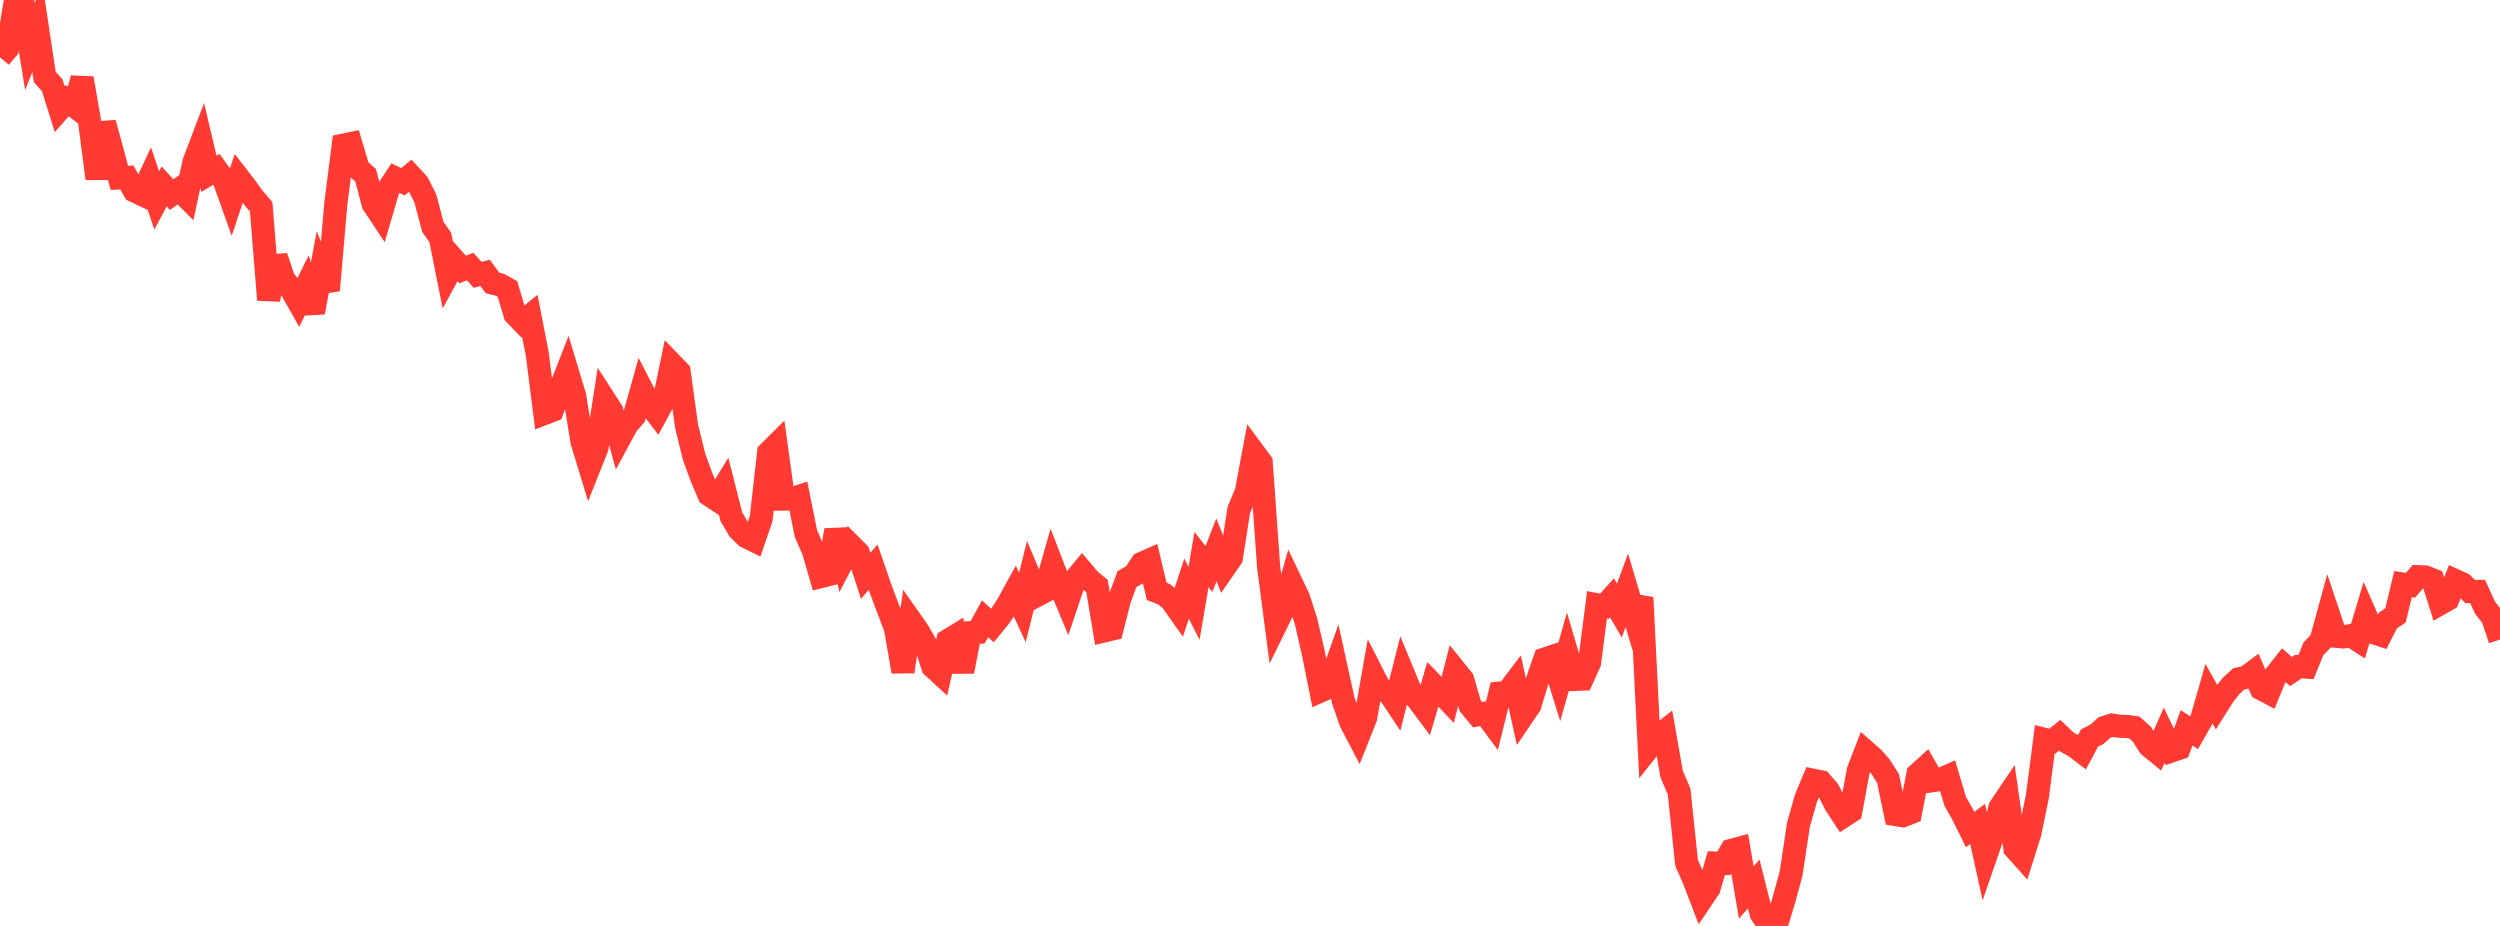 <?xml version="1.0" standalone="no"?>
<!DOCTYPE svg PUBLIC "-//W3C//DTD SVG 1.1//EN" "http://www.w3.org/Graphics/SVG/1.1/DTD/svg11.dtd">

<svg width="135" height="50" viewBox="0 0 135 50" preserveAspectRatio="none" 
  xmlns="http://www.w3.org/2000/svg"
  xmlns:xlink="http://www.w3.org/1999/xlink">


<polyline points="0.0, 3.091 0.403, 2.619 0.806, 0.196 1.209, 0.0 1.612, 2.515 2.015, 1.491 2.418, 4.16 2.821, 4.606 3.224, 5.892 3.627, 5.438 4.03, 5.743 4.433, 4.23 4.836, 6.551 5.239, 9.642 5.642, 6.641 6.045, 8.114 6.448, 9.605 6.851, 9.582 7.254, 10.304 7.657, 10.496 8.06, 9.634 8.463, 10.825 8.866, 10.066 9.269, 10.507 9.672, 10.223 10.075, 10.633 10.478, 8.746 10.881, 7.687 11.284, 9.388 11.687, 9.145 12.09, 9.694 12.493, 10.823 12.896, 9.621 13.299, 10.14 13.701, 10.702 14.104, 11.17 14.507, 16.191 14.91, 13.861 15.313, 15.064 15.716, 15.597 16.119, 16.312 16.522, 15.496 16.925, 16.87 17.328, 14.693 17.731, 15.678 18.134, 11.011 18.537, 7.838 18.94, 7.754 19.343, 9.107 19.746, 9.469 20.149, 11.007 20.552, 11.614 20.955, 10.233 21.358, 9.621 21.761, 9.815 22.164, 9.478 22.567, 9.916 22.97, 10.717 23.373, 12.252 23.776, 12.82 24.179, 14.843 24.582, 14.1 24.985, 14.555 25.388, 14.393 25.791, 14.842 26.194, 14.736 26.597, 15.281 27.0, 15.38 27.403, 15.604 27.806, 16.963 28.209, 17.382 28.612, 17.058 29.015, 19.134 29.418, 22.318 29.821, 22.163 30.224, 21.083 30.627, 20.049 31.03, 21.384 31.433, 23.865 31.836, 25.182 32.239, 24.17 32.642, 21.584 33.045, 22.209 33.448, 23.686 33.851, 22.94 34.254, 22.465 34.657, 21.023 35.06, 21.805 35.463, 22.334 35.866, 21.594 36.269, 19.654 36.672, 20.07 37.075, 23.018 37.478, 24.659 37.881, 25.766 38.284, 26.712 38.687, 26.979 39.09, 26.313 39.493, 27.905 39.896, 28.593 40.299, 28.983 40.701, 29.18 41.104, 28.007 41.507, 24.441 41.91, 24.04 42.313, 26.951 42.716, 26.946 43.119, 26.814 43.522, 28.82 43.925, 29.74 44.328, 31.133 44.731, 31.032 45.134, 28.624 45.537, 30.223 45.94, 29.45 46.343, 29.853 46.746, 31.093 47.149, 30.63 47.552, 31.796 47.955, 32.865 48.358, 33.928 48.761, 36.269 49.164, 33.495 49.567, 34.068 49.97, 34.766 50.373, 36.003 50.776, 36.372 51.179, 34.596 51.582, 34.35 51.985, 36.26 52.388, 34.166 52.791, 34.146 53.194, 33.414 53.597, 33.778 54.0, 33.283 54.403, 32.666 54.806, 31.93 55.209, 32.804 55.612, 31.183 56.015, 32.141 56.418, 31.929 56.821, 30.515 57.224, 31.56 57.627, 32.526 58.03, 31.329 58.433, 30.838 58.836, 31.314 59.239, 31.646 59.642, 34.062 60.045, 33.968 60.448, 32.386 60.851, 31.275 61.254, 31.048 61.657, 30.426 62.06, 30.249 62.463, 31.938 62.866, 32.091 63.269, 32.437 63.672, 33.009 64.075, 31.789 64.478, 32.583 64.881, 30.214 65.284, 30.725 65.687, 29.695 66.09, 30.701 66.493, 30.117 66.896, 27.536 67.299, 26.576 67.701, 24.431 68.104, 24.973 68.507, 30.62 68.91, 33.698 69.313, 32.877 69.716, 31.445 70.119, 32.29 70.522, 33.531 70.925, 35.285 71.328, 37.303 71.731, 37.123 72.134, 35.99 72.537, 37.827 72.94, 38.994 73.343, 39.763 73.746, 38.748 74.149, 36.47 74.552, 37.265 74.955, 37.334 75.358, 37.939 75.761, 36.342 76.164, 37.315 76.567, 37.788 76.97, 38.326 77.373, 36.951 77.776, 37.363 78.179, 37.787 78.582, 36.202 78.985, 36.699 79.388, 38.108 79.791, 38.596 80.194, 38.517 80.597, 39.063 81.0, 37.424 81.403, 37.38 81.806, 36.847 82.209, 38.679 82.612, 38.086 83.015, 36.748 83.418, 35.589 83.821, 35.455 84.224, 36.748 84.627, 35.324 85.03, 36.687 85.433, 36.672 85.836, 35.785 86.239, 32.658 86.642, 32.735 87.045, 32.283 87.448, 32.969 87.851, 31.875 88.254, 33.239 88.657, 32.27 89.06, 40.337 89.463, 39.827 89.866, 39.507 90.269, 41.805 90.672, 42.741 91.075, 46.595 91.478, 47.514 91.881, 48.565 92.284, 47.967 92.687, 46.606 93.09, 46.62 93.493, 45.922 93.896, 45.813 94.299, 48.196 94.701, 47.732 95.104, 49.335 95.507, 49.929 95.91, 50.0 96.313, 48.649 96.716, 47.19 97.119, 44.52 97.522, 43.105 97.925, 42.137 98.328, 42.219 98.731, 42.685 99.134, 43.467 99.537, 44.08 99.94, 43.818 100.343, 41.632 100.746, 40.583 101.149, 40.936 101.552, 41.401 101.955, 42.04 102.358, 43.983 102.761, 44.047 103.164, 43.887 103.567, 41.808 103.97, 41.442 104.373, 42.152 104.776, 42.093 105.179, 41.916 105.582, 43.272 105.985, 43.984 106.388, 44.797 106.791, 44.492 107.194, 46.319 107.597, 45.153 108.0, 43.604 108.403, 43.006 108.806, 45.813 109.209, 46.262 109.612, 44.992 110.015, 43.029 110.418, 39.93 110.821, 40.029 111.224, 39.704 111.627, 40.082 112.03, 40.302 112.433, 40.608 112.836, 39.853 113.239, 39.647 113.642, 39.283 114.045, 39.156 114.448, 39.219 114.851, 39.229 115.254, 39.285 115.657, 39.645 116.06, 40.279 116.463, 40.608 116.866, 39.703 117.269, 40.546 117.672, 40.408 118.075, 39.303 118.478, 39.566 118.881, 38.861 119.284, 37.459 119.687, 38.17 120.09, 37.53 120.493, 37.027 120.896, 36.656 121.299, 36.569 121.701, 36.27 122.104, 37.19 122.507, 37.401 122.91, 36.424 123.313, 35.912 123.716, 36.263 124.119, 35.992 124.522, 36.021 124.925, 35.038 125.328, 34.617 125.731, 33.153 126.134, 34.356 126.537, 34.393 126.94, 34.32 127.343, 34.58 127.746, 33.231 128.149, 34.152 128.552, 34.285 128.955, 33.5 129.358, 33.233 129.761, 31.543 130.164, 31.607 130.567, 31.141 130.97, 31.156 131.373, 31.318 131.776, 32.593 132.179, 32.364 132.582, 31.353 132.985, 31.536 133.388, 31.943 133.791, 31.939 134.194, 32.819 134.597, 33.328 135.0, 34.534" fill="none" stroke="#ff3a33" stroke-width="1.25"/>

</svg>